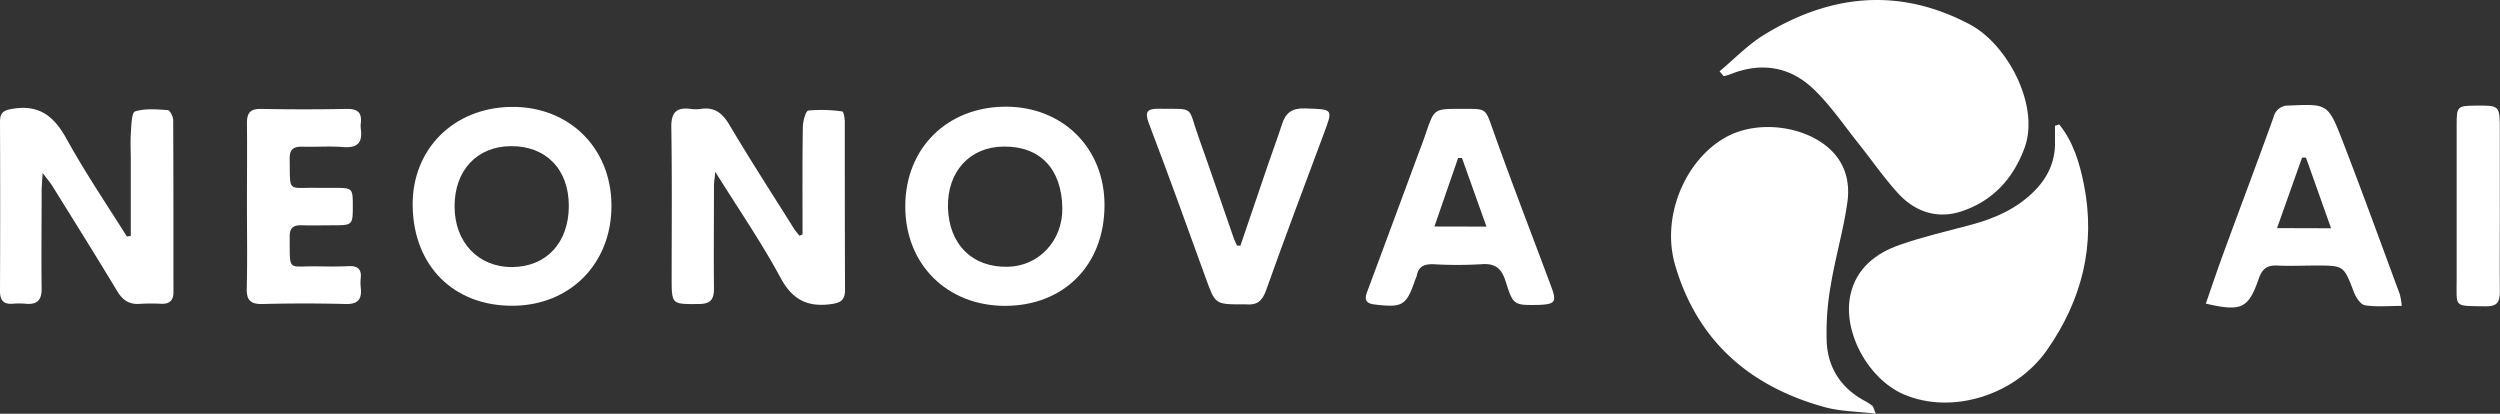 <svg xmlns="http://www.w3.org/2000/svg" viewBox="0 0 646.6 107.01"><rect x="0" y="0" width="646.6" height="107.01" fill="#333333" stroke="none"/><defs><style>.cls-1{fill:#fff;}</style></defs><g id="Capa_2" data-name="Capa 2"><g id="Capa_1-2" data-name="Capa 1"><path class="cls-1" d="M532.6,32.19c3.65,4.5,5.27,10,6.38,15.51,3.12,15.62-.48,29.86-9.55,42.84-8.21,11.74-24.71,16.84-37.18,11.4-9.06-4-15.71-16-13.67-25.61,1.46-6.86,6.55-10.85,12.78-13,6-2.11,12.19-3.52,18.31-5.16s11.54-4,16.07-8.35c3.77-3.6,5.93-8,5.76-13.29,0-1.33,0-2.66,0-4Z"/><path class="cls-1" d="M444.75,18.44c3.83-3.19,7.35-6.9,11.56-9.47,17.17-10.5,35-12.3,53.21-2.63,9.81,5.21,18.08,21.12,14.12,31.87-2.93,8-8.24,13.74-16.22,16.42-6.17,2.08-12,.25-16.39-4.52-3.77-4.1-6.94-8.74-10.43-13.1-3.71-4.65-7.1-9.67-11.34-13.78-6.16-6-13.67-7.29-21.78-4a15.41,15.41,0,0,1-1.68.47Z"/><path class="cls-1" d="M485.15,107c-4.82-.59-9.16-.59-13.21-1.7-19.41-5.33-33-17.17-38.7-36.79C429.57,55.84,436,41,446.72,35.3c8.23-4.37,20.45-2.69,26.86,3.55,3.85,3.75,4.91,8.55,4.23,13.41-1,7.22-3.12,14.28-4.3,21.49a70.07,70.07,0,0,0-1.05,14.8c.36,6.77,3.88,12,10,15.22A11.46,11.46,0,0,1,484.3,105C484.53,105.19,484.58,105.61,485.15,107Z"/><path class="cls-1" d="M33.83,61V41.68c0-2.37-.13-4.75,0-7.11.15-2,.19-5.45,1.09-5.74,2.61-.83,5.63-.55,8.46-.35.55,0,1.41,1.67,1.41,2.57.09,14.84.05,29.69.07,44.53,0,2-.9,3-2.94,3a50,50,0,0,0-5.61,0c-2.86.27-4.59-.93-6.05-3.36-5.46-9.08-11.1-18.06-16.69-27.07-.55-.88-1.24-1.68-2.54-3.42-.14,2.3-.26,3.48-.26,4.66,0,8.36-.11,16.72,0,25.07.06,3.09-1.07,4.4-4.14,4.1a19,19,0,0,0-3.37,0C.92,78.73,0,77.69,0,75.27Q.09,53.39,0,31.49c0-2.42,1-3,3.27-3.35C10.07,27,13.93,30,17.14,35.79c4.79,8.7,10.41,17,15.68,25.39Z"/><path class="cls-1" d="M207.57,60.63c0-9.21-.06-18.43.07-27.64,0-1.54.73-4.29,1.42-4.39a36.58,36.58,0,0,1,8.8.23c.32,0,.64,1.76.64,2.7,0,14.46,0,28.92.06,43.39,0,2.78-1.16,3.42-3.77,3.76-6.2.79-10-1.35-13-7C196.88,62.59,191,54.06,185,44.44c-.18,1.9-.34,2.79-.34,3.69,0,8.86-.09,17.71,0,26.56,0,2.93-1.05,3.92-3.94,3.94-7,.05-7,.16-7-6.77,0-13,.12-25.94-.09-38.9-.06-3.87,1.28-5.27,5-4.79a9.5,9.5,0,0,0,2.61,0c3.58-.54,5.6,1.07,7.43,4.15,5.4,9.11,11.16,18,16.8,27a17.22,17.22,0,0,0,1.32,1.64Z"/><path class="cls-1" d="M63.87,53.22c0-7.12.08-14.23,0-21.34,0-2.74.88-3.76,3.67-3.71q11.06.21,22.11,0c2.73-.05,4,.86,3.67,3.66a5.72,5.72,0,0,0,0,1.49c.49,3.49-.76,5-4.51,4.72-3.47-.29-7,0-10.48-.1-2.29-.07-3.45.53-3.41,3.11.16,9-.73,7.38,7.21,7.54,1.38,0,2.75,0,4.12,0,5,0,5,0,5,4.9,0,4.64-.15,4.77-4.88,4.78-2.75,0-5.5.07-8.24,0-2.12-.08-3.24.54-3.21,2.93.09,9.45-.67,7.52,7.41,7.69,2.62.06,5.25.06,7.87-.05,2.18-.09,3.33.67,3.11,3a12.08,12.08,0,0,0,0,2.62c.33,3-.76,4.26-4,4.17-7.11-.19-14.24-.18-21.35,0-3.06.08-4.22-.89-4.14-4C64,67.45,63.87,60.33,63.87,53.22Z"/><path class="cls-1" d="M320.82,63.55c2.4-7,4.78-14.09,7.19-21.13,1.17-3.42,2.45-6.81,3.55-10.25.95-3,2.59-4.24,6-4.13,7.34.26,7.27,0,4.75,6.75-5,13.42-10.07,26.84-14.87,40.35-1,2.78-2.43,3.84-5.17,3.58-.25,0-.5,0-.75,0-7.29,0-7.2,0-9.67-6.8-4.82-13.36-9.65-26.72-14.71-40-1.17-3.06-.38-3.82,2.53-3.79,9.57.11,7.4-.89,10.31,7.28,3.1,8.68,6.05,17.4,9.08,26.1.23.67.58,1.31.87,2Z"/><path class="cls-1" d="M646.56,53.46c0,7.36-.08,14.72,0,22.07,0,2.71-.83,3.75-3.65,3.7-8.53-.17-7.49.58-7.52-7.38,0-13.21,0-26.43,0-39.65,0-4.65.21-4.83,4.83-4.88,6.32-.07,6.32-.07,6.33,6.32V53.46Z"/><path class="cls-1" d="M260.2,27.59c-15.21,0-26.07,10.72-26.06,25.82,0,14.94,10.75,25.65,25.75,25.7,15.24,0,25.72-10.49,25.78-25.94C285.74,38.41,275,27.63,260.2,27.59ZM260.61,69c-9.18.2-15.22-5.84-15.43-15.45C245,44.42,250.81,38,259.51,37.91c9.47-.14,15.11,5.74,15.25,15.9C274.88,62.23,268.72,68.86,260.61,69Z"/><path class="cls-1" d="M132.14,27.65c-14.9.24-25.61,11-25.41,25.6.22,15.55,10.62,25.92,25.92,25.83,14.88-.08,25.58-11,25.5-26S147,27.41,132.14,27.65Zm.32,41.42c-8.77.05-14.89-6.41-14.89-15.71s5.8-15.5,14.55-15.56c9.1-.07,15,6,15,15.44S141.41,69,132.46,69.07Z"/><path class="cls-1" d="M620.68,76.09c-4.89-13.2-9.69-26.42-14.76-39.54-3.78-9.78-3.93-9.68-13.83-9.25a3.88,3.88,0,0,0-4.06,3c-4.16,11.6-8.53,23.11-12.77,34.68-1.65,4.47-3.16,9-4.75,13.55,9.27,2.11,11,1.33,13.74-6.58.85-2.38,2.11-3.39,4.64-3.27,3.36.15,6.74,0,10.11,0,7.25,0,7.18,0,9.83,6.92.51,1.34,1.73,3.18,2.84,3.36,3,.46,6.12.16,9.52.16A18.58,18.58,0,0,0,620.68,76.09ZM588.93,59c2.26-6.35,4.37-12.3,6.48-18.24l1,0c2.09,5.87,4.18,11.73,6.5,18.28Z"/><path class="cls-1" d="M401.16,74c-4.91-13.18-10-26.31-14.72-39.54-2.45-6.84-1.64-6.26-8.83-6.3-6.7,0-6.68,0-8.84,6.35-.75,2.24-1.62,4.44-2.44,6.65Q360,58.29,353.61,75.45c-.73,2-.45,3,1.9,3.3,7.28.85,8.21.33,10.52-6.41a7.51,7.51,0,0,0,.4-1c.43-2.49,2-3.06,4.33-3a105.82,105.82,0,0,0,12.34,0c3.67-.3,5.28,1.1,6.35,4.53,1.93,6.13,2.15,6.06,8.33,6C402.29,78.69,402.71,78.15,401.16,74ZM371,58.58l6.13-17.72,1,0c2.05,5.77,4.11,11.53,6.33,17.75Z"/></g></g></svg>